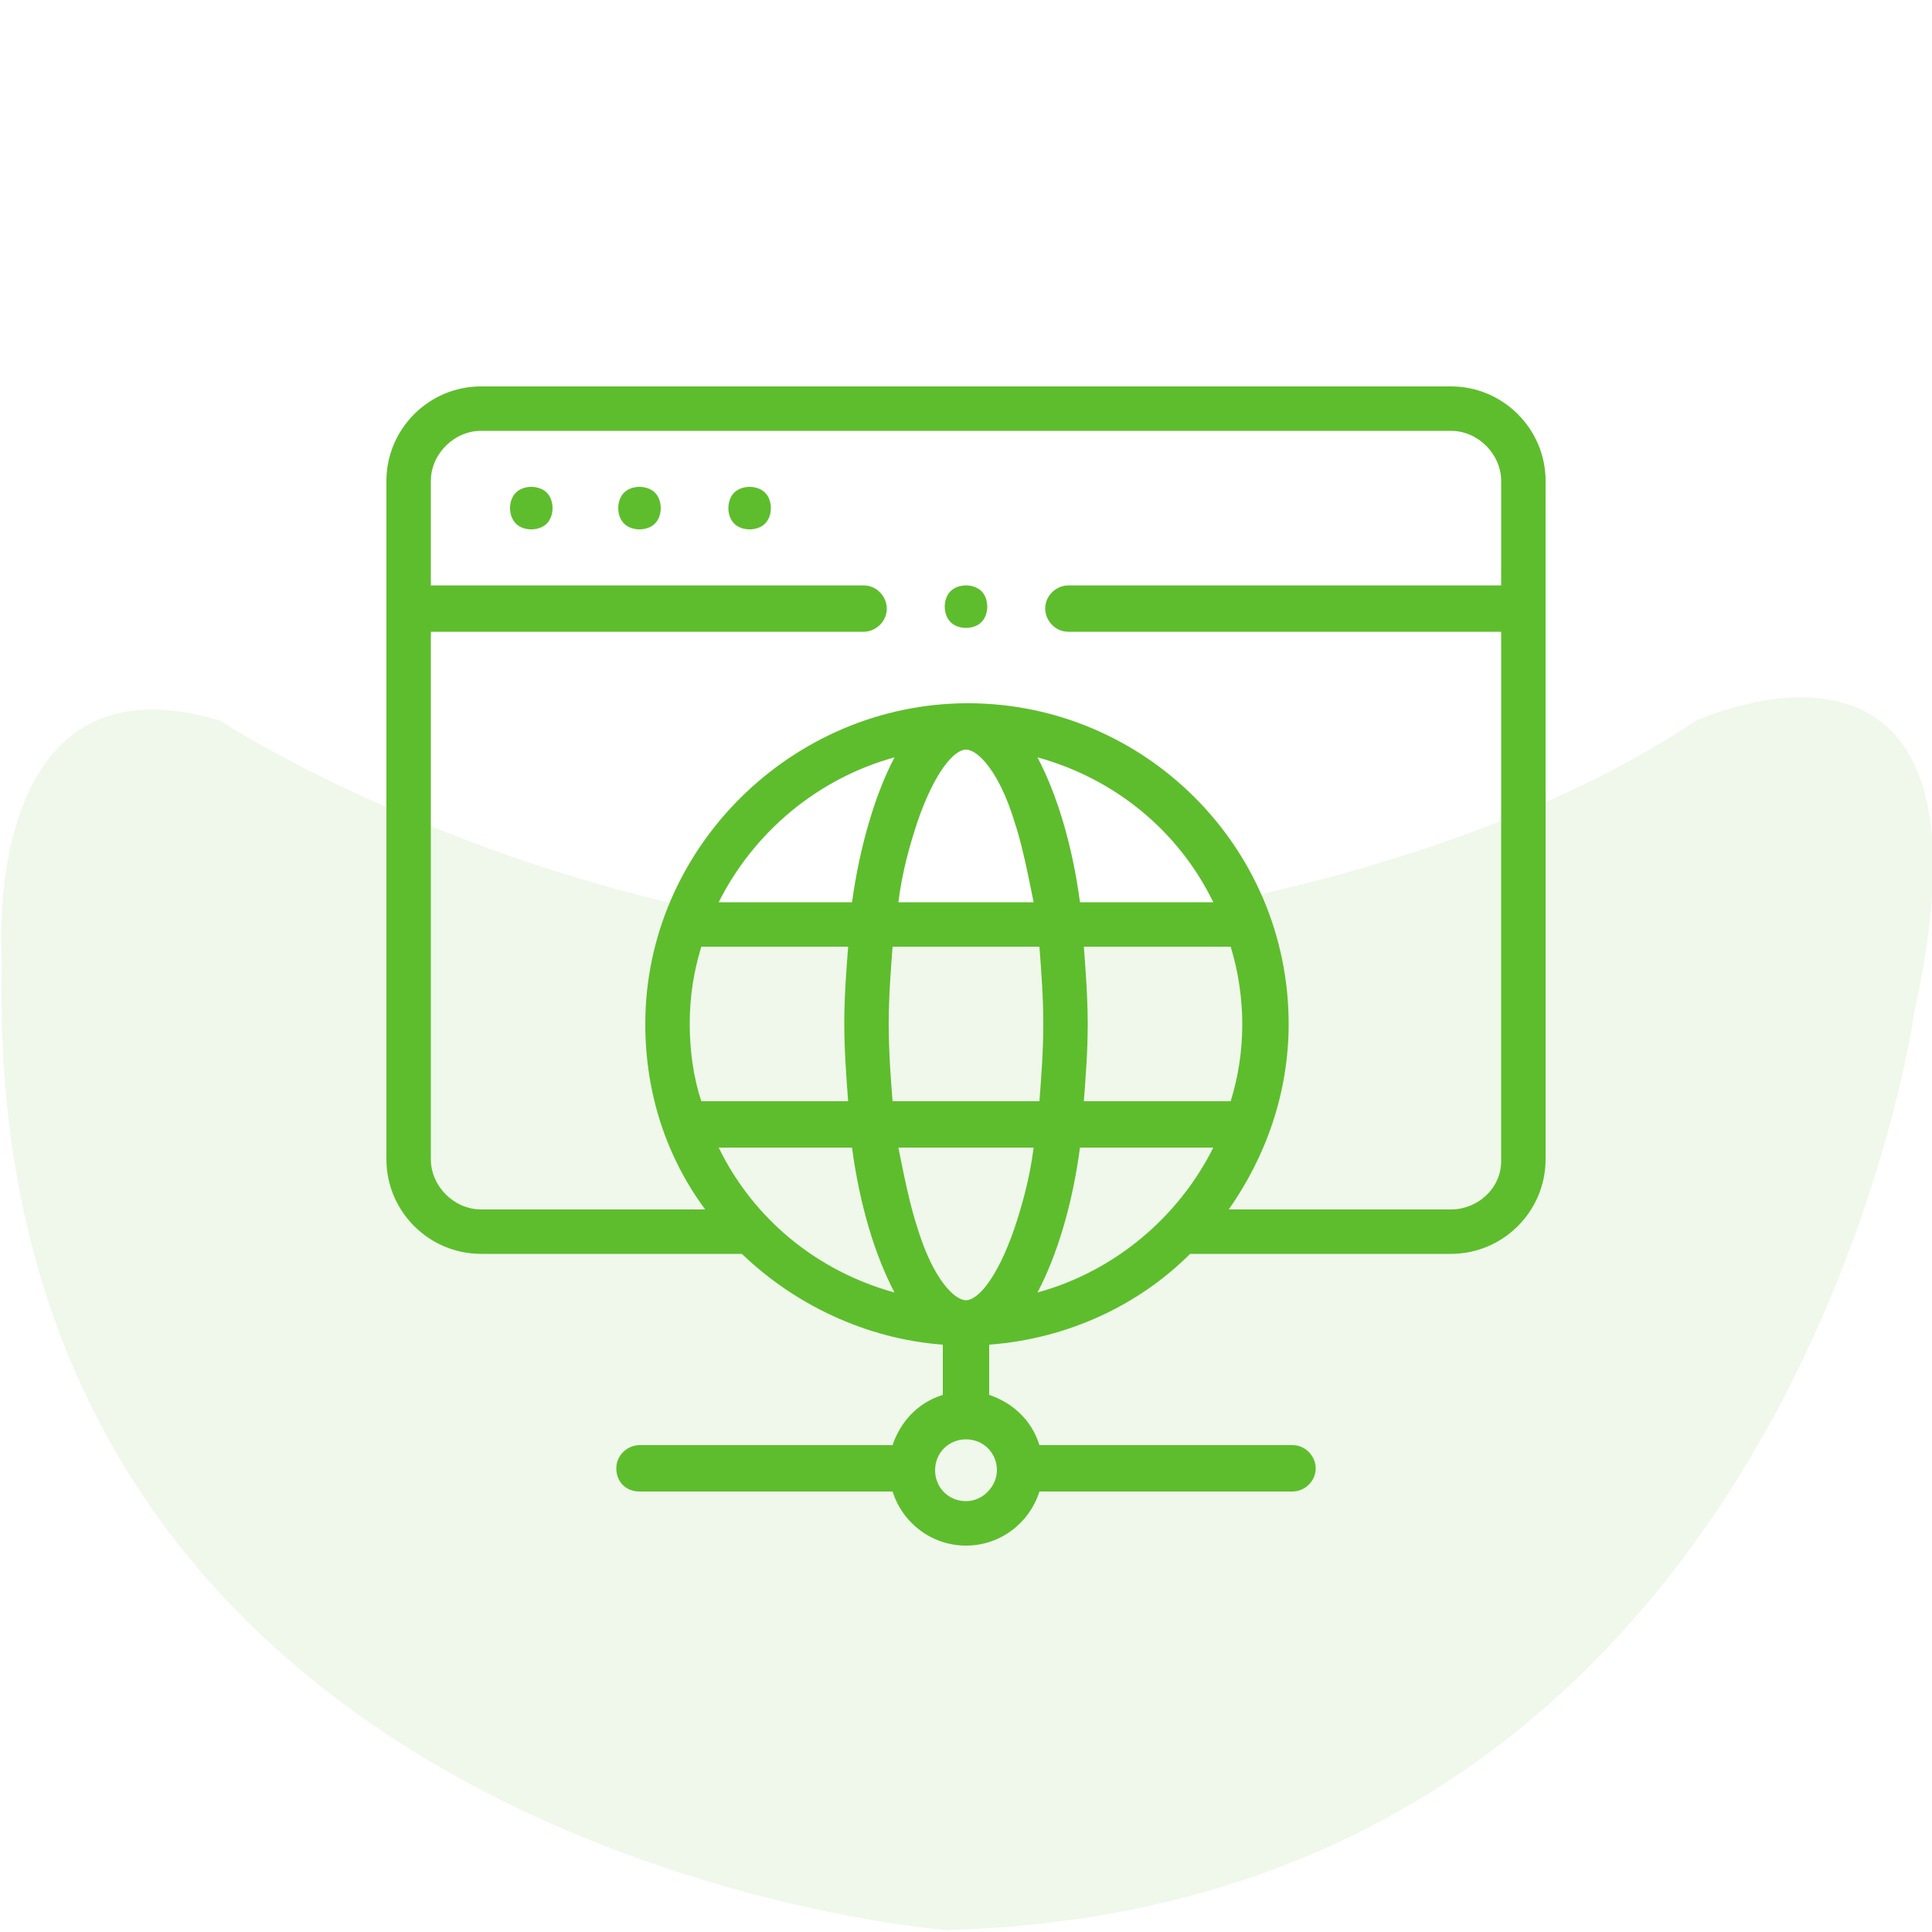 <?xml version="1.0" encoding="utf-8"?>
<!-- Generator: Adobe Illustrator 22.0.1, SVG Export Plug-In . SVG Version: 6.00 Build 0)  -->
<svg version="1.1" id="Layer_1" xmlns="http://www.w3.org/2000/svg" xmlns:xlink="http://www.w3.org/1999/xlink" x="0px" y="0px"
	 viewBox="0 0 100 100" style="enable-background:new 0 0 100 100;" xml:space="preserve">
<style type="text/css">
	.st0{opacity:0.1;fill:#5EBD2D;enable-background:new    ;}
	.st1{fill:#5EBD2D;}
</style>
<path id="_x32_" class="st0" d="M50.2,48.6c0,0,22.6-1.3,37.6-11.3c0,0,16.3-7.5,11.3,15c0,0-6.3,46.4-50.1,47.6
	c0,0-50.1-3.8-48.9-50.1c0,0-1.3-16.3,11.3-12.5C11.3,37.3,28.9,48.6,50.2,48.6z"/>
<g id="XMLID_753_">
	<g id="XMLID_360_">
		<path id="XMLID_361_" class="st1" d="M33.1,25.2c-0.3,0-0.6,0.1-0.8,0.3C32.1,25.7,32,26,32,26.3c0,0.3,0.1,0.6,0.3,0.8
			c0.2,0.2,0.5,0.3,0.8,0.3c0.3,0,0.6-0.1,0.8-0.3c0.2-0.2,0.3-0.5,0.3-0.8c0-0.3-0.1-0.6-0.3-0.8C33.7,25.3,33.4,25.2,33.1,25.2z"
			/>
		<path id="XMLID_362_" class="st1" d="M27.5,25.2c-0.3,0-0.6,0.1-0.8,0.3c-0.2,0.2-0.3,0.5-0.3,0.8c0,0.3,0.1,0.6,0.3,0.8
			c0.2,0.2,0.5,0.3,0.8,0.3s0.6-0.1,0.8-0.3c0.2-0.2,0.3-0.5,0.3-0.8c0-0.3-0.1-0.6-0.3-0.8C28.1,25.3,27.8,25.2,27.5,25.2z"/>
		<path id="XMLID_363_" class="st1" d="M38.8,25.2c-0.3,0-0.6,0.1-0.8,0.3c-0.2,0.2-0.3,0.5-0.3,0.8c0,0.3,0.1,0.6,0.3,0.8
			c0.2,0.2,0.5,0.3,0.8,0.3c0.3,0,0.6-0.1,0.8-0.3c0.2-0.2,0.3-0.5,0.3-0.8c0-0.3-0.1-0.6-0.3-0.8C39.4,25.3,39.1,25.2,38.8,25.2z"
			/>
		<path id="XMLID_366_" class="st1" d="M75.1,20H24.9c-2.7,0-4.9,2.2-4.9,4.9v35.1c0,2.7,2.2,4.9,4.9,4.9h13.5
			c2.7,2.6,6.4,4.4,10.4,4.7v2.6c-1.3,0.4-2.2,1.4-2.6,2.6H33.1c-0.6,0-1.2,0.5-1.2,1.2s0.5,1.2,1.2,1.2h13.1c0.5,1.6,2,2.8,3.8,2.8
			c1.8,0,3.3-1.2,3.8-2.8h13.1c0.6,0,1.2-0.5,1.2-1.2c0-0.6-0.5-1.2-1.2-1.2H53.8c-0.4-1.3-1.4-2.2-2.6-2.6v-2.6
			c4-0.3,7.7-2,10.4-4.7h13.5c2.7,0,4.9-2.2,4.9-4.9V24.9C80,22.2,77.8,20,75.1,20L75.1,20z M53.7,66.9c1-1.9,1.8-4.5,2.2-7.5h6.9
			C61,63,57.7,65.8,53.7,66.9L53.7,66.9z M47.5,63.6c-0.4-1.2-0.7-2.7-1-4.2h7c-0.2,1.6-0.6,3-1,4.2c-0.9,2.6-1.9,3.7-2.5,3.7
			C49.4,67.3,48.3,66.2,47.5,63.6L47.5,63.6z M35.7,53c0-1.4,0.2-2.7,0.6-4h7.6c-0.1,1.3-0.2,2.6-0.2,4c0,1.3,0.1,2.7,0.2,4h-7.6
			C35.9,55.8,35.7,54.4,35.7,53L35.7,53z M46,53c0-1.4,0.1-2.7,0.2-4h7.6c0.1,1.3,0.2,2.6,0.2,4c0,1.4-0.1,2.7-0.2,4h-7.6
			C46.1,55.8,46,54.4,46,53z M64.3,53c0,1.4-0.2,2.7-0.6,4h-7.6c0.1-1.3,0.2-2.6,0.2-4c0-1.3-0.1-2.7-0.2-4h7.6
			C64.1,50.3,64.3,51.7,64.3,53z M55.9,46.7c-0.4-3-1.2-5.6-2.2-7.5c4,1.1,7.3,3.8,9.1,7.5H55.9z M52.5,42.5c0.4,1.2,0.7,2.7,1,4.2
			h-7c0.2-1.6,0.6-3,1-4.2c0.9-2.6,1.9-3.7,2.5-3.7C50.6,38.8,51.7,39.9,52.5,42.5L52.5,42.5z M44.1,46.7h-6.9
			c1.8-3.6,5.1-6.4,9.1-7.5C45.3,41.1,44.5,43.8,44.1,46.7z M44.1,59.4c0.4,3,1.2,5.6,2.2,7.5c-4-1.1-7.3-3.8-9.1-7.5H44.1z
			 M50,77.7c-0.9,0-1.6-0.7-1.6-1.6c0-0.9,0.7-1.6,1.6-1.6c0.9,0,1.6,0.7,1.6,1.6C51.6,76.9,50.9,77.7,50,77.7z M75.1,62.6H63.6
			c1.9-2.7,3.1-6,3.1-9.6c0-9.2-7.5-16.6-16.6-16.6S33.4,43.9,33.4,53c0,3.6,1.1,6.9,3.1,9.6H24.9c-1.4,0-2.6-1.2-2.6-2.6V32.7h22.4
			c0.6,0,1.2-0.5,1.2-1.2c0-0.6-0.5-1.2-1.2-1.2H22.3v-5.4c0-1.4,1.2-2.6,2.6-2.6h50.2c1.4,0,2.6,1.2,2.6,2.6v5.4H55.3
			c-0.6,0-1.2,0.5-1.2,1.2c0,0.6,0.5,1.2,1.2,1.2h22.4v27.4C77.7,61.5,76.5,62.6,75.1,62.6L75.1,62.6z"/>
		<path id="XMLID_405_" class="st1" d="M50,30.3c-0.3,0-0.6,0.1-0.8,0.3c-0.2,0.2-0.3,0.5-0.3,0.8c0,0.3,0.1,0.6,0.3,0.8
			c0.2,0.2,0.5,0.3,0.8,0.3c0.3,0,0.6-0.1,0.8-0.3c0.2-0.2,0.3-0.5,0.3-0.8c0-0.3-0.1-0.6-0.3-0.8C50.6,30.4,50.3,30.3,50,30.3z"/>
	</g>
</g>
</svg>
